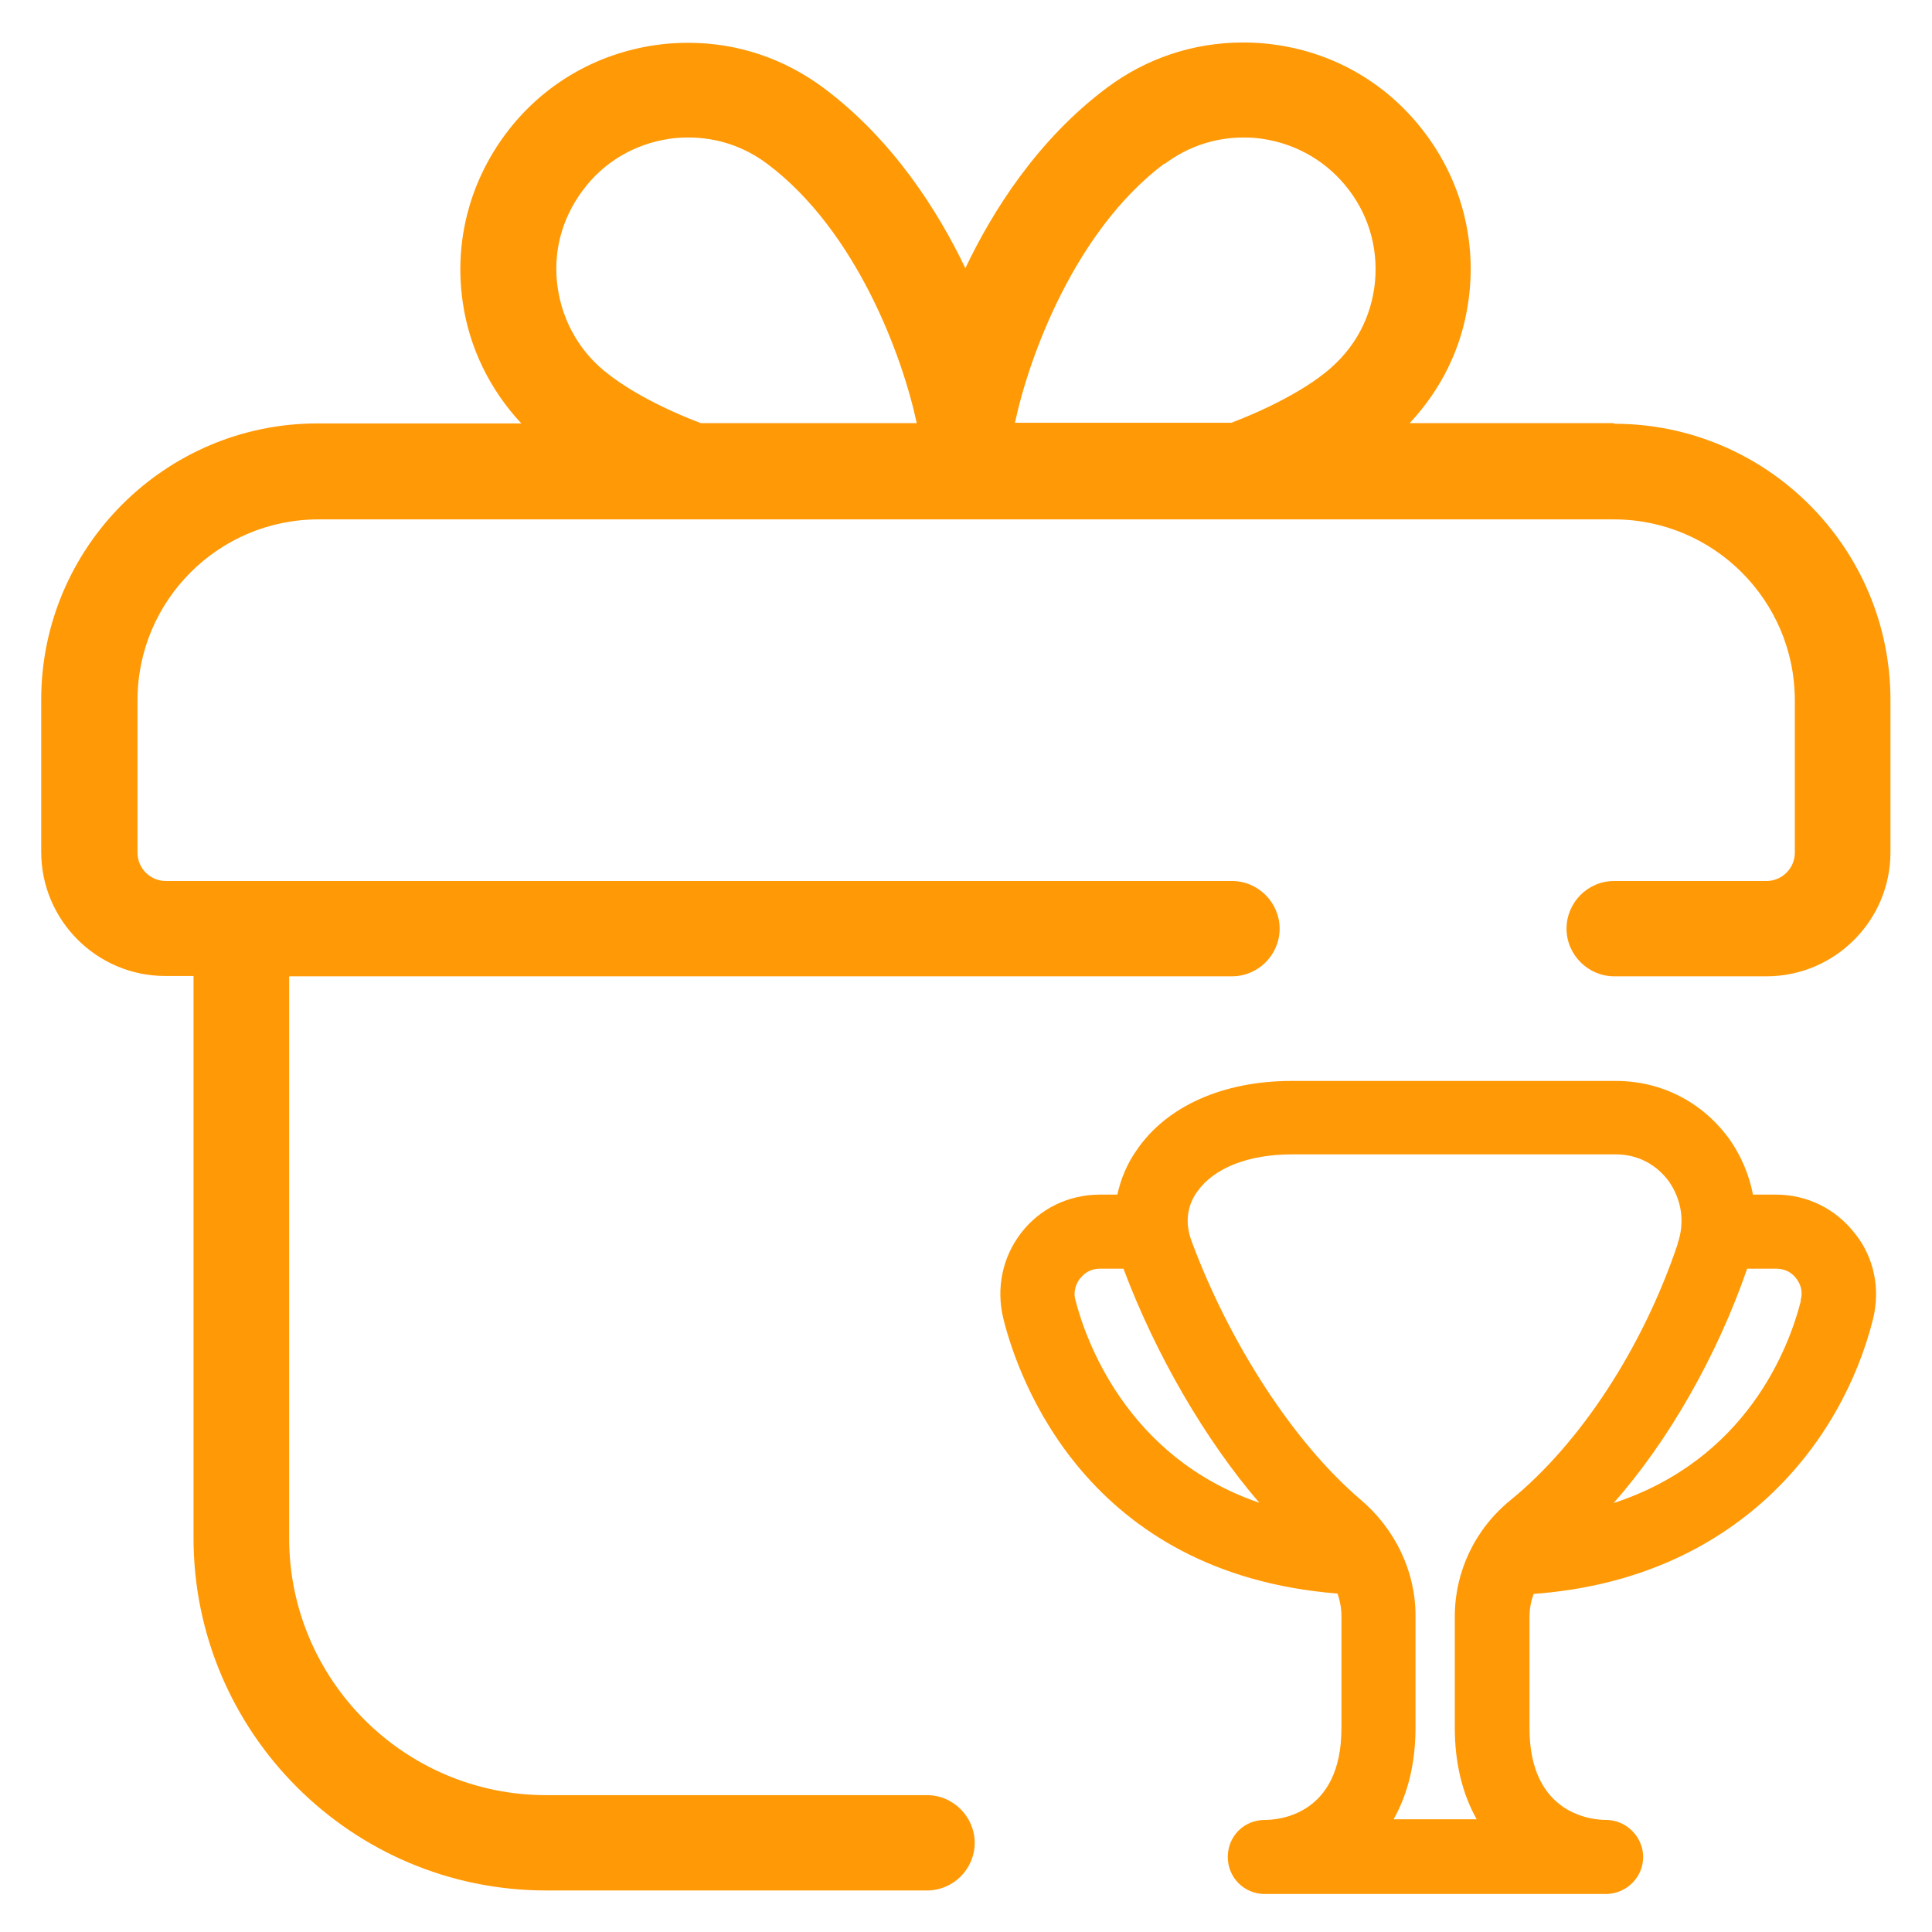 <?xml version="1.0" encoding="utf-8"?>
<svg xmlns="http://www.w3.org/2000/svg" height="60" id="owners_bonus" viewBox="0 0 60 60" width="60">
  <defs>
    <style>
      .cls-1 {
        fill: #ff9906;
      }
    </style>
  </defs>
  <path class="cls-1" d="M50.11,13.14h-6.33c.99-1.06,1.62-2.35,1.82-3.77.27-1.87-.21-3.73-1.34-5.23-1.13-1.51-2.78-2.49-4.65-2.75-.33-.05-.67-.07-1.01-.07-1.54,0-3,.49-4.23,1.41-2.15,1.61-3.55,3.83-4.39,5.6-.84-1.76-2.24-3.98-4.39-5.59-1.23-.92-2.68-1.41-4.21-1.41-.34,0-.68.02-1.02.07-1.87.27-3.52,1.24-4.65,2.75-1.13,1.51-1.61,3.37-1.34,5.23.2,1.41.84,2.72,1.82,3.77h-6.33c-4.73,0-8.58,3.85-8.58,8.58v4.73c0,2.12,1.73,3.85,3.85,3.85h.88v17.45c0,6.04,4.91,10.95,10.95,10.95h11.83c.82,0,1.48-.67,1.48-1.48s-.67-1.48-1.48-1.48h-11.83c-4.4,0-7.98-3.58-7.98-7.98v-17.45h29.28c.82,0,1.48-.67,1.48-1.48s-.67-1.48-1.48-1.48H5.15c-.49,0-.88-.4-.88-.88v-4.73c0-3.1,2.52-5.62,5.62-5.62h40.23c3.1,0,5.62,2.52,5.62,5.62v4.73c0,.49-.4.88-.88.88h-4.73c-.82,0-1.48.67-1.48,1.48s.67,1.48,1.48,1.48h4.73c2.12,0,3.85-1.73,3.85-3.85v-4.73c0-4.73-3.85-8.58-8.58-8.58ZM28.47,13.14h-6.71c-1.7-.65-2.6-1.31-2.84-1.5-.87-.65-1.44-1.61-1.6-2.7-.16-1.08.12-2.15.78-3.03.65-.88,1.61-1.44,2.69-1.6.2-.03.39-.04.59-.04.89,0,1.73.28,2.45.82,2.77,2.08,4.2,5.98,4.64,8.05ZM36.17,5.09c.72-.54,1.57-.82,2.45-.82.19,0,.39.01.58.04,1.08.16,2.04.72,2.7,1.6.66.87.93,1.95.78,3.03-.16,1.1-.72,2.04-1.65,2.73-.1.08-1.01.78-2.79,1.46h-6.72c.44-2.06,1.86-5.96,4.64-8.05Z"/>
  <path class="cls-1" d="M57.6,38.3c-.59-.76-1.48-1.2-2.44-1.2h-.72c-.12-.62-.37-1.21-.73-1.72-.83-1.15-2.11-1.81-3.52-1.81h-10.08c-2.12,0-3.88.78-4.81,2.15-.29.41-.49.88-.6,1.38h-.54c-.97,0-1.86.43-2.44,1.18-.59.76-.79,1.73-.56,2.67.46,1.86,2.58,7.92,10.38,8.54.08.24.12.47.12.7v3.48c0,2.72-1.98,2.85-2.38,2.85-.65,0-1.15.51-1.15,1.15s.51,1.15,1.15,1.15h10.62c.63-.02,1.13-.53,1.13-1.15s-.52-1.15-1.15-1.15c-.4,0-2.38-.14-2.38-2.85v-3.44c0-.25.04-.49.13-.73,6.3-.46,9.58-4.7,10.54-8.54.23-.94.03-1.91-.56-2.65ZM55.93,40.39c-.38,1.5-1.7,4.94-5.82,6.29,1.7-1.92,3.21-4.56,4.15-7.28h.9c.25,0,.47.1.62.3.16.2.21.44.14.68ZM52.1,38.64c-1.08,3.21-3.02,6.18-5.18,7.94-1.11.9-1.74,2.22-1.74,3.63v3.44c0,1.09.23,2.05.68,2.85h-2.58c.45-.8.68-1.76.68-2.85v-3.48c0-1.37-.63-2.69-1.72-3.61-2.05-1.75-4.05-4.82-5.24-8.03-.2-.54-.14-1.08.18-1.52.51-.73,1.58-1.16,2.94-1.16h10.06c.67,0,1.25.3,1.65.84.4.58.5,1.27.27,1.93ZM33.55,39.7c.14-.19.36-.3.61-.3h.73c1.01,2.69,2.55,5.33,4.22,7.27-4.15-1.42-5.41-5.12-5.71-6.29-.07-.23-.01-.48.15-.69Z"/>
</svg>